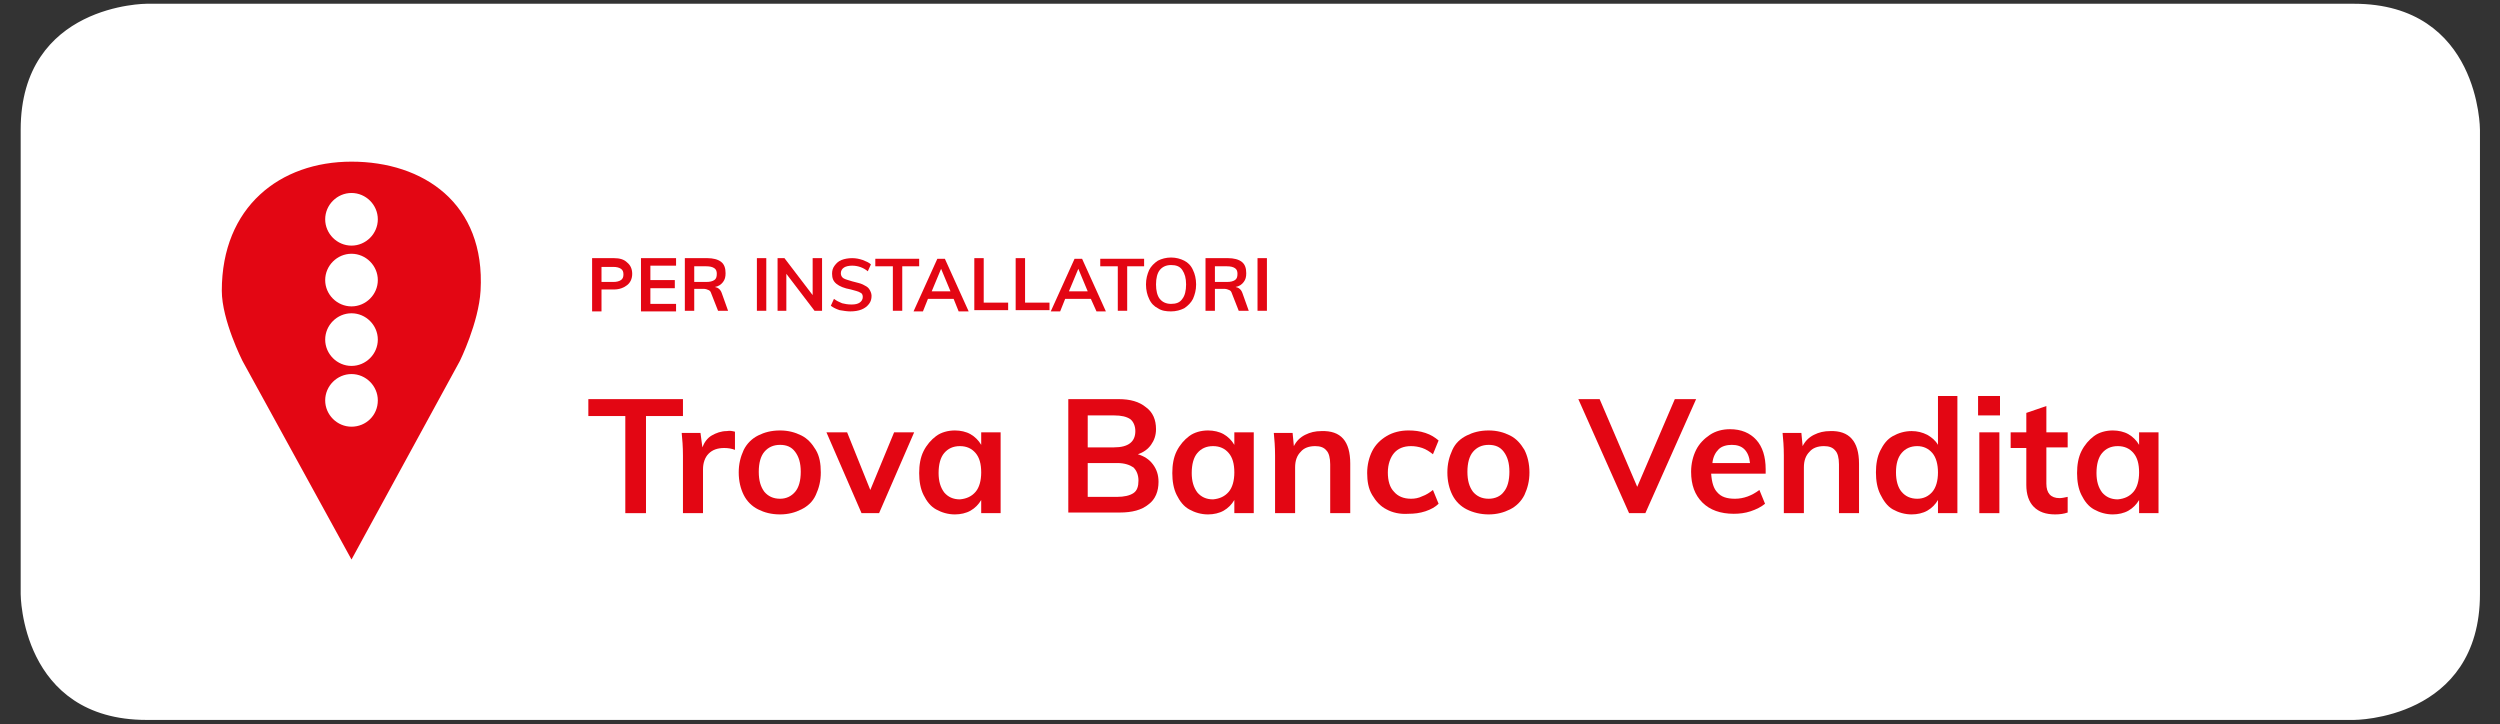 <?xml version="1.0" encoding="UTF-8"?> <!-- Generator: Adobe Illustrator 21.1.0, SVG Export Plug-In . SVG Version: 6.00 Build 0) --> <svg xmlns="http://www.w3.org/2000/svg" xmlns:xlink="http://www.w3.org/1999/xlink" id="Livello_1" x="0px" y="0px" viewBox="0 0 399 115.6" style="enable-background:new 0 0 399 115.6;" xml:space="preserve"><rect x="0" y="0" width="399" height="115.6" fill="#333333" stroke="none"/> <style type="text/css"> .st0{fill:#FFFFFF;} .st1{fill:none;stroke:#FFFFFF;} .st2{fill:#E30613;} .st3{enable-background:new ;} </style> <title>trova banco</title> <path class="st0" d="M23.4,1.1c0,0-19.6,0-19.6,19.6v74.1c0,0,0,19.6,19.6,19.6h352.3c0,0,19.6,0,19.6-19.6V20.7 c0,0,0-19.6-19.6-19.6L23.4,1.1z"></path> <path class="st1" d="M23.4,1.1c0,0-19.6,0-19.6,19.6v74.1c0,0,0,19.6,19.6,19.6h352.3c0,0,19.6,0,19.6-19.6V20.7 c0,0,0-19.6-19.6-19.6L23.4,1.1z"></path> <path class="st2" d="M56.1,25.8c-11.4,0-20.7,7.2-20.7,20.6c0,4.7,3.3,11.2,3.3,11.2l17.4,31.7l17.3-31.7c0,0,3-6.1,3.3-11.2 C77.5,32.4,67.5,25.8,56.1,25.8"></path> <path class="st0" d="M56.1,68.1c-2.3,0-4.2-1.9-4.2-4.2c0-2.3,1.9-4.2,4.2-4.2c2.3,0,4.2,1.9,4.2,4.2c0,0,0,0,0,0 C60.3,66.3,58.4,68.1,56.1,68.1C56.1,68.1,56.1,68.1,56.1,68.1"></path> <path class="st0" d="M56.1,58.4c-2.3,0-4.2-1.9-4.2-4.2s1.9-4.2,4.2-4.2c2.3,0,4.2,1.9,4.2,4.2l0,0C60.3,56.5,58.4,58.4,56.1,58.4"></path> <path class="st0" d="M56.1,48.9c-2.3,0-4.2-1.9-4.2-4.2s1.9-4.2,4.2-4.2c2.3,0,4.2,1.9,4.2,4.2l0,0C60.3,47,58.4,48.9,56.1,48.9"></path> <path class="st0" d="M56.1,39.2c-2.3,0-4.2-1.9-4.2-4.2s1.9-4.2,4.2-4.2c2.3,0,4.2,1.9,4.2,4.2l0,0C60.3,37.3,58.4,39.2,56.1,39.2"></path> <g class="st3"> <path class="st2" d="M94.4,41.2h3.6c0.9,0,1.6,0.2,2.1,0.7c0.5,0.4,0.8,1,0.8,1.8c0,0.8-0.3,1.4-0.8,1.8c-0.5,0.4-1.2,0.7-2.1,0.7 H96v3.5h-1.5V41.2z M97.9,45c0.5,0,0.9-0.1,1.2-0.3c0.3-0.2,0.4-0.5,0.4-0.9c0-0.4-0.1-0.7-0.4-0.9c-0.3-0.2-0.7-0.3-1.2-0.3H96V45 H97.9z"></path> <path class="st2" d="M102.3,41.2h5.6v1.2h-4.1v2.3h3.9V46h-3.9v2.5h4.1v1.2h-5.6V41.2z"></path> <path class="st2" d="M116.2,49.6h-1.6l-1.1-2.8c-0.1-0.3-0.2-0.4-0.4-0.5c-0.2-0.1-0.5-0.2-0.8-0.2h-1.5v3.5h-1.5v-8.4h3.6 c0.9,0,1.7,0.2,2.2,0.6c0.5,0.4,0.7,1,0.7,1.8c0,0.6-0.1,1-0.4,1.4c-0.3,0.4-0.7,0.7-1.3,0.8c0.5,0.1,0.9,0.4,1.1,1L116.2,49.6z M112.7,45c0.6,0,1-0.1,1.3-0.3c0.3-0.2,0.4-0.5,0.4-1c0-0.4-0.1-0.7-0.4-0.9c-0.3-0.2-0.7-0.3-1.3-0.3h-1.9V45H112.7z"></path> <path class="st2" d="M120.8,41.2h1.5v8.4h-1.5V41.2z"></path> <path class="st2" d="M131.2,41.2v8.4H130l-4.5-5.9v5.9h-1.4v-8.4h1.1l4.5,5.9v-5.9H131.2z"></path> <path class="st2" d="M134,49.5c-0.6-0.2-1-0.4-1.4-0.7l0.5-1.1c0.4,0.3,0.8,0.5,1.3,0.7c0.4,0.1,0.9,0.2,1.5,0.2 c0.6,0,1-0.1,1.3-0.3c0.3-0.2,0.5-0.5,0.5-0.9c0-0.3-0.1-0.6-0.4-0.7c-0.3-0.2-0.8-0.3-1.5-0.5c-1.1-0.2-1.8-0.5-2.3-0.9 c-0.5-0.4-0.7-0.9-0.7-1.6c0-0.5,0.1-0.9,0.4-1.3c0.3-0.4,0.6-0.7,1.1-0.9c0.5-0.2,1.1-0.3,1.7-0.3c0.6,0,1.1,0.1,1.7,0.3 c0.5,0.2,1,0.4,1.3,0.7l-0.5,1.1c-0.7-0.6-1.6-0.9-2.5-0.9c-0.5,0-1,0.1-1.3,0.3c-0.3,0.2-0.5,0.5-0.5,0.9c0,0.3,0.1,0.6,0.4,0.8 c0.3,0.2,0.8,0.3,1.4,0.5c0.7,0.2,1.3,0.3,1.7,0.5s0.8,0.4,1,0.7c0.2,0.3,0.4,0.7,0.4,1.1c0,0.5-0.1,0.9-0.4,1.3 c-0.3,0.4-0.7,0.7-1.2,0.9s-1.1,0.3-1.8,0.3C135.2,49.7,134.6,49.6,134,49.5z"></path> <path class="st2" d="M142.4,42.5h-2.7v-1.2h7v1.2h-2.7v7.1h-1.5V42.5z"></path> <path class="st2" d="M152.2,47.7h-4.1l-0.8,2h-1.5l3.8-8.4h1.2l3.8,8.4H153L152.2,47.7z M151.7,46.5l-1.5-3.6l-1.5,3.6H151.7z"></path> <path class="st2" d="M155.5,41.2h1.5v7.1h3.9v1.2h-5.4V41.2z"></path> <path class="st2" d="M162.1,41.2h1.5v7.1h3.9v1.2h-5.4V41.2z"></path> <path class="st2" d="M174.1,47.7H170l-0.8,2h-1.5l3.8-8.4h1.2l3.8,8.4H175L174.1,47.7z M173.6,46.5l-1.5-3.6l-1.5,3.6H173.6z"></path> <path class="st2" d="M178.3,42.5h-2.7v-1.2h7v1.2h-2.7v7.1h-1.5V42.5z"></path> <path class="st2" d="M184.8,49.2c-0.6-0.3-1.1-0.8-1.4-1.5c-0.3-0.6-0.5-1.4-0.5-2.3c0-0.9,0.2-1.6,0.5-2.3 c0.3-0.6,0.8-1.1,1.4-1.5c0.6-0.3,1.3-0.5,2.1-0.5c0.8,0,1.5,0.2,2.1,0.5c0.6,0.3,1.1,0.8,1.4,1.5c0.3,0.6,0.5,1.4,0.5,2.3 c0,0.9-0.2,1.6-0.5,2.3c-0.3,0.6-0.8,1.1-1.4,1.5c-0.6,0.3-1.3,0.5-2.1,0.5C186.1,49.7,185.4,49.6,184.8,49.2z M188.7,47.7 c0.4-0.5,0.6-1.3,0.6-2.3c0-1-0.2-1.7-0.6-2.3s-1-0.8-1.8-0.8c-0.8,0-1.4,0.3-1.8,0.8s-0.6,1.3-0.6,2.3c0,1,0.2,1.8,0.6,2.3 c0.4,0.5,1,0.8,1.8,0.8C187.7,48.5,188.3,48.3,188.7,47.7z"></path> <path class="st2" d="M199.3,49.6h-1.6l-1.1-2.8c-0.1-0.3-0.2-0.4-0.4-0.5c-0.2-0.1-0.5-0.2-0.8-0.2h-1.5v3.5h-1.5v-8.4h3.6 c0.9,0,1.7,0.2,2.2,0.6c0.5,0.4,0.7,1,0.7,1.8c0,0.6-0.1,1-0.4,1.4c-0.3,0.4-0.7,0.7-1.3,0.8c0.5,0.1,0.9,0.4,1.1,1L199.3,49.6z M195.8,45c0.6,0,1-0.1,1.3-0.3c0.3-0.2,0.4-0.5,0.4-1c0-0.4-0.1-0.7-0.4-0.9c-0.3-0.2-0.7-0.3-1.3-0.3h-1.9V45H195.8z"></path> <path class="st2" d="M200.7,41.2h1.5v8.4h-1.5V41.2z"></path> </g> <g class="st3"> <path class="st2" d="M99.8,66.4h-5.9v-2.7H109v2.7h-5.9v15.5h-3.3V66.4z"></path> </g> <g class="st3"> <path class="st2" d="M117.3,68.9l0,2.9c-0.5-0.2-1.1-0.3-1.7-0.3c-1.1,0-1.9,0.3-2.5,0.9s-0.9,1.5-0.9,2.5v7h-3.2v-9.2 c0-1.4-0.1-2.6-0.2-3.6h3l0.3,2.3c0.3-0.8,0.8-1.5,1.5-1.9s1.5-0.7,2.4-0.7C116.5,68.7,116.9,68.8,117.3,68.9z"></path> <path class="st2" d="M121,81.3c-1-0.5-1.8-1.3-2.3-2.3c-0.5-1-0.8-2.2-0.8-3.6s0.3-2.5,0.8-3.6c0.5-1,1.3-1.8,2.3-2.3 c1-0.5,2.1-0.8,3.5-0.8c1.3,0,2.4,0.3,3.4,0.8c1,0.5,1.7,1.3,2.3,2.3s0.8,2.2,0.8,3.6s-0.3,2.5-0.8,3.6s-1.3,1.8-2.3,2.3 c-1,0.5-2.1,0.8-3.4,0.8C123.1,82.1,122,81.8,121,81.3z M126.9,78.5c0.6-0.7,0.9-1.8,0.9-3.2c0-1.4-0.3-2.4-0.9-3.2 s-1.4-1.1-2.4-1.1c-1.1,0-1.9,0.4-2.5,1.1c-0.6,0.7-0.9,1.8-0.9,3.2c0,1.4,0.3,2.4,0.9,3.2c0.6,0.7,1.4,1.1,2.5,1.1 C125.5,79.6,126.3,79.2,126.9,78.5z"></path> </g> <g class="st3"> <path class="st2" d="M145.9,69l-5.6,12.9h-2.8L131.9,69h3.3l3.7,9.2l3.8-9.2H145.9z"></path> </g> <g class="st3"> <path class="st2" d="M159.7,69v12.9h-3.1v-2.1c-0.4,0.7-1,1.3-1.7,1.7c-0.7,0.4-1.6,0.6-2.5,0.6c-1.1,0-2.1-0.3-3-0.8 c-0.9-0.5-1.5-1.3-2-2.3c-0.5-1-0.7-2.2-0.7-3.5c0-1.3,0.2-2.5,0.7-3.5c0.5-1,1.2-1.8,2-2.4s1.9-0.9,3-0.9c0.9,0,1.8,0.2,2.5,0.6 c0.7,0.4,1.3,1,1.7,1.7V69H159.7z M155.7,78.5c0.6-0.7,0.9-1.8,0.9-3.1c0-1.4-0.3-2.4-0.9-3.1s-1.4-1.1-2.5-1.1 c-1.1,0-1.9,0.4-2.5,1.1s-0.9,1.8-0.9,3.2c0,1.3,0.3,2.3,0.9,3.1c0.6,0.7,1.4,1.1,2.5,1.1C154.3,79.6,155.1,79.2,155.7,78.5z"></path> <path class="st2" d="M184,74.1c0.6,0.8,0.9,1.7,0.9,2.8c0,1.5-0.5,2.8-1.6,3.6c-1.1,0.9-2.6,1.3-4.6,1.3h-8.2V63.7h8 c1.9,0,3.3,0.4,4.4,1.3c1.1,0.8,1.6,2,1.6,3.5c0,1-0.3,1.8-0.8,2.5c-0.5,0.7-1.2,1.2-2.1,1.5C182.6,72.8,183.4,73.3,184,74.1z M173.6,71.4h4.2c2.3,0,3.4-0.9,3.4-2.6c0-0.8-0.3-1.5-0.8-1.9c-0.6-0.4-1.4-0.6-2.6-0.6h-4.2V71.4z M180.9,78.7 c0.6-0.4,0.8-1.1,0.8-2c0-0.9-0.3-1.6-0.8-2.1c-0.6-0.4-1.4-0.7-2.6-0.7h-4.7v5.4h4.7C179.4,79.3,180.3,79.1,180.9,78.7z"></path> <path class="st2" d="M200.1,69v12.9h-3.1v-2.1c-0.4,0.7-1,1.3-1.7,1.7c-0.7,0.4-1.6,0.6-2.5,0.6c-1.1,0-2.1-0.3-3-0.8 c-0.9-0.5-1.5-1.3-2-2.3c-0.5-1-0.7-2.2-0.7-3.5c0-1.3,0.2-2.5,0.7-3.5c0.5-1,1.2-1.8,2-2.4s1.9-0.9,3-0.9c0.9,0,1.8,0.2,2.5,0.6 c0.7,0.4,1.3,1,1.7,1.7V69H200.1z M196.1,78.5c0.6-0.7,0.9-1.8,0.9-3.1c0-1.4-0.3-2.4-0.9-3.1s-1.4-1.1-2.5-1.1 c-1.1,0-1.9,0.4-2.5,1.1s-0.9,1.8-0.9,3.2c0,1.3,0.3,2.3,0.9,3.1c0.6,0.7,1.4,1.1,2.5,1.1C194.7,79.6,195.5,79.2,196.1,78.5z"></path> <path class="st2" d="M215.5,74v7.9h-3.2v-7.8c0-1-0.2-1.8-0.6-2.2c-0.4-0.5-1-0.7-1.8-0.7c-1,0-1.8,0.3-2.3,0.9 c-0.6,0.6-0.9,1.4-0.9,2.5v7.3h-3.2v-9.2c0-1.4-0.1-2.6-0.2-3.6h3l0.2,2.1c0.4-0.8,1-1.4,1.8-1.8s1.6-0.6,2.6-0.6 C214,68.7,215.5,70.4,215.5,74z"></path> <path class="st2" d="M221.3,81.3c-1-0.5-1.7-1.3-2.3-2.3s-0.8-2.2-0.8-3.5c0-1.3,0.3-2.5,0.8-3.5s1.3-1.8,2.3-2.4s2.2-0.9,3.5-0.9 c0.9,0,1.8,0.1,2.7,0.4c0.9,0.3,1.5,0.7,2.1,1.2l-0.9,2.2c-0.5-0.4-1.1-0.8-1.7-1c-0.6-0.2-1.2-0.3-1.8-0.3c-1.2,0-2.1,0.4-2.7,1.1 c-0.6,0.7-1,1.8-1,3.1s0.3,2.4,1,3.1c0.6,0.7,1.5,1.1,2.7,1.1c0.6,0,1.2-0.1,1.8-0.4c0.6-0.2,1.2-0.6,1.7-1l0.9,2.2 c-0.5,0.5-1.2,0.9-2.1,1.2c-0.9,0.3-1.8,0.4-2.7,0.4C223.4,82.1,222.2,81.8,221.3,81.3z"></path> <path class="st2" d="M234.1,81.3c-1-0.5-1.8-1.3-2.3-2.3s-0.8-2.2-0.8-3.6s0.3-2.5,0.8-3.6s1.3-1.8,2.3-2.3c1-0.5,2.1-0.8,3.5-0.8 c1.3,0,2.4,0.3,3.4,0.8c1,0.5,1.7,1.3,2.3,2.3c0.5,1,0.8,2.2,0.8,3.6s-0.3,2.5-0.8,3.6c-0.5,1-1.3,1.8-2.3,2.3 c-1,0.5-2.1,0.8-3.4,0.8C236.3,82.1,235.1,81.8,234.1,81.3z M240,78.5c0.6-0.7,0.9-1.8,0.9-3.2c0-1.4-0.3-2.4-0.9-3.2 s-1.4-1.1-2.4-1.1c-1.1,0-1.9,0.4-2.5,1.1c-0.6,0.7-0.9,1.8-0.9,3.2c0,1.4,0.3,2.4,0.9,3.2c0.6,0.7,1.4,1.1,2.5,1.1 C238.6,79.6,239.5,79.2,240,78.5z"></path> <path class="st2" d="M270.7,63.7l-8.1,18.2H260l-8.1-18.2h3.4l6,14l6-14H270.7z"></path> <path class="st2" d="M282,75.6h-8.9c0.1,1.4,0.4,2.4,1,3c0.6,0.7,1.5,1,2.8,1c1.4,0,2.7-0.5,3.9-1.4l0.9,2.2 c-0.6,0.5-1.4,0.9-2.3,1.2c-0.9,0.3-1.8,0.4-2.7,0.4c-2.1,0-3.8-0.6-5-1.8c-1.2-1.2-1.8-2.8-1.8-4.9c0-1.3,0.3-2.5,0.8-3.5 s1.3-1.8,2.2-2.4s2-0.9,3.2-0.9c1.8,0,3.2,0.6,4.2,1.7c1,1.1,1.5,2.7,1.5,4.7V75.6z M274.3,71.7c-0.5,0.5-0.9,1.2-1,2.2h6 c-0.1-1-0.4-1.7-0.9-2.2c-0.5-0.5-1.2-0.7-2-0.7S274.8,71.2,274.3,71.7z"></path> <path class="st2" d="M296.7,74v7.9h-3.2v-7.8c0-1-0.2-1.8-0.6-2.2c-0.4-0.5-1-0.7-1.8-0.7c-1,0-1.8,0.3-2.3,0.9 c-0.6,0.6-0.9,1.4-0.9,2.5v7.3h-3.2v-9.2c0-1.4-0.1-2.6-0.2-3.6h3l0.2,2.1c0.4-0.8,1-1.4,1.8-1.8c0.8-0.4,1.6-0.6,2.6-0.6 C295.1,68.7,296.7,70.4,296.7,74z"></path> <path class="st2" d="M312.4,63.1v18.8h-3.1v-2.1c-0.4,0.7-1,1.3-1.7,1.7c-0.7,0.4-1.6,0.6-2.5,0.6c-1.1,0-2.1-0.3-3-0.8 s-1.5-1.4-2-2.4c-0.5-1-0.7-2.2-0.7-3.5c0-1.3,0.2-2.5,0.7-3.5c0.5-1,1.1-1.8,2-2.3s1.9-0.8,3-0.8c0.9,0,1.7,0.2,2.5,0.6 c0.7,0.4,1.3,0.9,1.7,1.6v-7.8H312.4z M308.4,78.5c0.6-0.7,0.9-1.8,0.9-3.1s-0.3-2.4-0.9-3.1s-1.4-1.1-2.4-1.1 c-1.1,0-1.9,0.4-2.5,1.1s-0.9,1.7-0.9,3.1c0,1.3,0.3,2.4,0.9,3.1s1.4,1.1,2.5,1.1C307,79.6,307.8,79.2,308.4,78.5z"></path> <path class="st2" d="M319.2,63.2v3.1h-3.5v-3.1H319.2z M315.9,69h3.2v12.9h-3.2V69z"></path> <path class="st2" d="M326.6,71.4v5.8c0,1.5,0.7,2.3,2.1,2.3c0.4,0,0.8-0.1,1.3-0.2v2.5c-0.6,0.2-1.2,0.3-2,0.3 c-1.5,0-2.6-0.4-3.4-1.2s-1.2-2-1.2-3.5v-5.9h-2.5V69h2.5v-3.1l3.2-1.1V69h3.4v2.4H326.6z"></path> <path class="st2" d="M344.5,69v12.9h-3.1v-2.1c-0.4,0.7-1,1.3-1.7,1.7c-0.7,0.4-1.6,0.6-2.5,0.6c-1.1,0-2.1-0.3-3-0.8 c-0.9-0.5-1.5-1.3-2-2.3c-0.5-1-0.7-2.2-0.7-3.5c0-1.3,0.2-2.5,0.7-3.5c0.5-1,1.2-1.8,2-2.4s1.9-0.9,3-0.9c0.9,0,1.8,0.2,2.5,0.6 c0.7,0.4,1.3,1,1.7,1.7V69H344.5z M340.5,78.5c0.6-0.7,0.9-1.8,0.9-3.1c0-1.4-0.3-2.4-0.9-3.1s-1.4-1.1-2.5-1.1 c-1.1,0-1.9,0.4-2.5,1.1s-0.9,1.8-0.9,3.2c0,1.3,0.3,2.3,0.9,3.1c0.6,0.7,1.4,1.1,2.5,1.1C339.1,79.6,339.9,79.2,340.5,78.5z"></path> </g> </svg> 